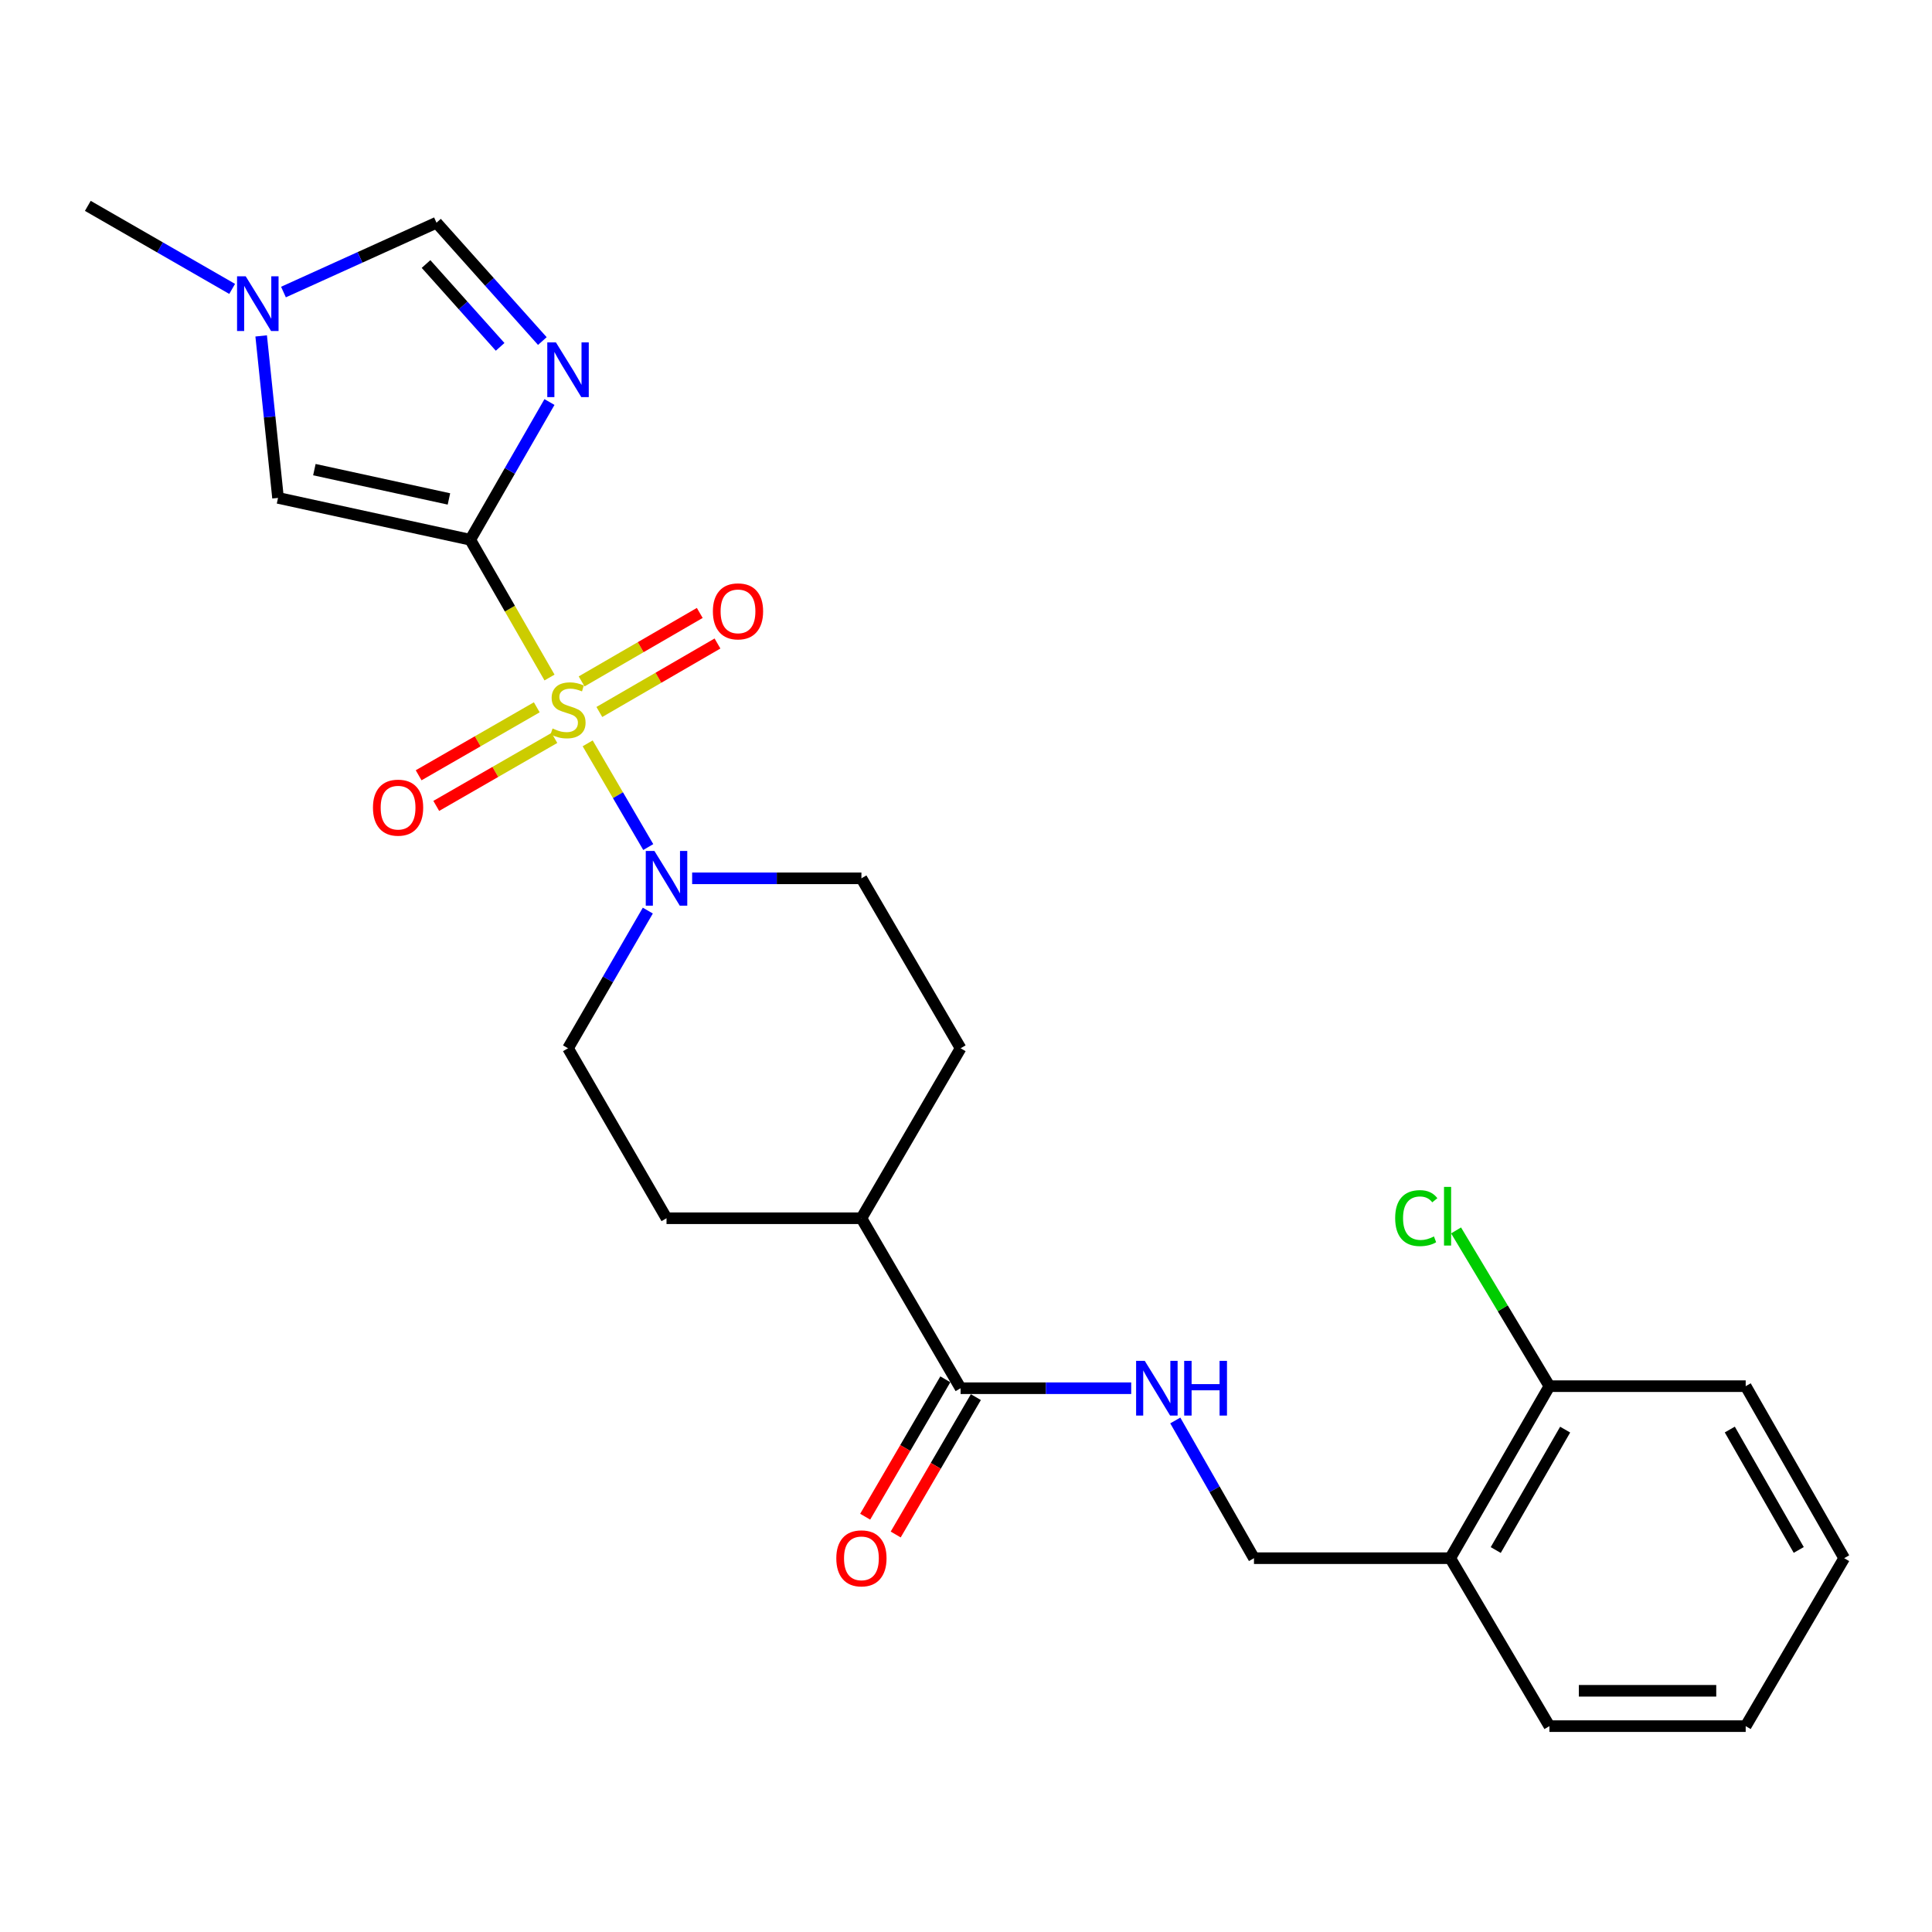 <?xml version='1.0' encoding='iso-8859-1'?>
<svg version='1.1' baseProfile='full'
              xmlns='http://www.w3.org/2000/svg'
                      xmlns:rdkit='http://www.rdkit.org/xml'
                      xmlns:xlink='http://www.w3.org/1999/xlink'
                  xml:space='preserve'
width='1000px' height='1000px' viewBox='0 0 1000 1000'>
<!-- END OF HEADER -->
<rect style='opacity:1.0;fill:#FFFFFF;stroke:none' width='1000' height='1000' x='0' y='0'> </rect>
<path class='bond-0' d='M 284.427,350.687 L 263.912,315.027' style='fill:none;fill-rule:evenodd;stroke:#CCCC00;stroke-width:6px;stroke-linecap:butt;stroke-linejoin:miter;stroke-opacity:1' />
<path class='bond-0' d='M 263.912,315.027 L 243.397,279.368' style='fill:none;fill-rule:evenodd;stroke:#000000;stroke-width:6px;stroke-linecap:butt;stroke-linejoin:miter;stroke-opacity:1' />
<path class='bond-2' d='M 304.178,384.751 L 319.857,411.594' style='fill:none;fill-rule:evenodd;stroke:#CCCC00;stroke-width:6px;stroke-linecap:butt;stroke-linejoin:miter;stroke-opacity:1' />
<path class='bond-2' d='M 319.857,411.594 L 335.537,438.437' style='fill:none;fill-rule:evenodd;stroke:#0000FF;stroke-width:6px;stroke-linecap:butt;stroke-linejoin:miter;stroke-opacity:1' />
<path class='bond-7' d='M 310.218,368.521 L 340.792,350.8' style='fill:none;fill-rule:evenodd;stroke:#CCCC00;stroke-width:6px;stroke-linecap:butt;stroke-linejoin:miter;stroke-opacity:1' />
<path class='bond-7' d='M 340.792,350.8 L 371.366,333.08' style='fill:none;fill-rule:evenodd;stroke:#FF0000;stroke-width:6px;stroke-linecap:butt;stroke-linejoin:miter;stroke-opacity:1' />
<path class='bond-7' d='M 301.046,352.696 L 331.62,334.976' style='fill:none;fill-rule:evenodd;stroke:#CCCC00;stroke-width:6px;stroke-linecap:butt;stroke-linejoin:miter;stroke-opacity:1' />
<path class='bond-7' d='M 331.62,334.976 L 362.195,317.256' style='fill:none;fill-rule:evenodd;stroke:#FF0000;stroke-width:6px;stroke-linecap:butt;stroke-linejoin:miter;stroke-opacity:1' />
<path class='bond-8' d='M 277.832,366.102 L 247.259,383.693' style='fill:none;fill-rule:evenodd;stroke:#CCCC00;stroke-width:6px;stroke-linecap:butt;stroke-linejoin:miter;stroke-opacity:1' />
<path class='bond-8' d='M 247.259,383.693 L 216.685,401.284' style='fill:none;fill-rule:evenodd;stroke:#FF0000;stroke-width:6px;stroke-linecap:butt;stroke-linejoin:miter;stroke-opacity:1' />
<path class='bond-8' d='M 286.954,381.955 L 256.38,399.546' style='fill:none;fill-rule:evenodd;stroke:#CCCC00;stroke-width:6px;stroke-linecap:butt;stroke-linejoin:miter;stroke-opacity:1' />
<path class='bond-8' d='M 256.38,399.546 L 225.807,417.138' style='fill:none;fill-rule:evenodd;stroke:#FF0000;stroke-width:6px;stroke-linecap:butt;stroke-linejoin:miter;stroke-opacity:1' />
<path class='bond-1' d='M 243.397,279.368 L 263.9,243.728' style='fill:none;fill-rule:evenodd;stroke:#000000;stroke-width:6px;stroke-linecap:butt;stroke-linejoin:miter;stroke-opacity:1' />
<path class='bond-1' d='M 263.9,243.728 L 284.404,208.089' style='fill:none;fill-rule:evenodd;stroke:#0000FF;stroke-width:6px;stroke-linecap:butt;stroke-linejoin:miter;stroke-opacity:1' />
<path class='bond-3' d='M 243.397,279.368 L 143.907,257.704' style='fill:none;fill-rule:evenodd;stroke:#000000;stroke-width:6px;stroke-linecap:butt;stroke-linejoin:miter;stroke-opacity:1' />
<path class='bond-3' d='M 232.365,258.247 L 162.722,243.082' style='fill:none;fill-rule:evenodd;stroke:#000000;stroke-width:6px;stroke-linecap:butt;stroke-linejoin:miter;stroke-opacity:1' />
<path class='bond-4' d='M 280.717,176.529 L 253.323,145.901' style='fill:none;fill-rule:evenodd;stroke:#0000FF;stroke-width:6px;stroke-linecap:butt;stroke-linejoin:miter;stroke-opacity:1' />
<path class='bond-4' d='M 253.323,145.901 L 225.929,115.273' style='fill:none;fill-rule:evenodd;stroke:#000000;stroke-width:6px;stroke-linecap:butt;stroke-linejoin:miter;stroke-opacity:1' />
<path class='bond-4' d='M 258.866,179.534 L 239.69,158.094' style='fill:none;fill-rule:evenodd;stroke:#0000FF;stroke-width:6px;stroke-linecap:butt;stroke-linejoin:miter;stroke-opacity:1' />
<path class='bond-4' d='M 239.69,158.094 L 220.515,136.655' style='fill:none;fill-rule:evenodd;stroke:#000000;stroke-width:6px;stroke-linecap:butt;stroke-linejoin:miter;stroke-opacity:1' />
<path class='bond-11' d='M 335.31,471.321 L 314.66,506.954' style='fill:none;fill-rule:evenodd;stroke:#0000FF;stroke-width:6px;stroke-linecap:butt;stroke-linejoin:miter;stroke-opacity:1' />
<path class='bond-11' d='M 314.66,506.954 L 294.01,542.586' style='fill:none;fill-rule:evenodd;stroke:#000000;stroke-width:6px;stroke-linecap:butt;stroke-linejoin:miter;stroke-opacity:1' />
<path class='bond-12' d='M 358.251,454.62 L 402.061,454.62' style='fill:none;fill-rule:evenodd;stroke:#0000FF;stroke-width:6px;stroke-linecap:butt;stroke-linejoin:miter;stroke-opacity:1' />
<path class='bond-12' d='M 402.061,454.62 L 445.871,454.62' style='fill:none;fill-rule:evenodd;stroke:#000000;stroke-width:6px;stroke-linecap:butt;stroke-linejoin:miter;stroke-opacity:1' />
<path class='bond-5' d='M 143.907,257.704 L 139.543,215.784' style='fill:none;fill-rule:evenodd;stroke:#000000;stroke-width:6px;stroke-linecap:butt;stroke-linejoin:miter;stroke-opacity:1' />
<path class='bond-5' d='M 139.543,215.784 L 135.179,173.865' style='fill:none;fill-rule:evenodd;stroke:#0000FF;stroke-width:6px;stroke-linecap:butt;stroke-linejoin:miter;stroke-opacity:1' />
<path class='bond-26' d='M 225.929,115.273 L 186.325,133.217' style='fill:none;fill-rule:evenodd;stroke:#000000;stroke-width:6px;stroke-linecap:butt;stroke-linejoin:miter;stroke-opacity:1' />
<path class='bond-26' d='M 186.325,133.217 L 146.72,151.162' style='fill:none;fill-rule:evenodd;stroke:#0000FF;stroke-width:6px;stroke-linecap:butt;stroke-linejoin:miter;stroke-opacity:1' />
<path class='bond-20' d='M 120.163,149.539 L 82.809,128.047' style='fill:none;fill-rule:evenodd;stroke:#0000FF;stroke-width:6px;stroke-linecap:butt;stroke-linejoin:miter;stroke-opacity:1' />
<path class='bond-20' d='M 82.809,128.047 L 45.455,106.554' style='fill:none;fill-rule:evenodd;stroke:#000000;stroke-width:6px;stroke-linecap:butt;stroke-linejoin:miter;stroke-opacity:1' />
<path class='bond-6' d='M 497.206,718.539 L 445.871,630.563' style='fill:none;fill-rule:evenodd;stroke:#000000;stroke-width:6px;stroke-linecap:butt;stroke-linejoin:miter;stroke-opacity:1' />
<path class='bond-9' d='M 497.206,718.539 L 541.357,718.539' style='fill:none;fill-rule:evenodd;stroke:#000000;stroke-width:6px;stroke-linecap:butt;stroke-linejoin:miter;stroke-opacity:1' />
<path class='bond-9' d='M 541.357,718.539 L 585.509,718.539' style='fill:none;fill-rule:evenodd;stroke:#0000FF;stroke-width:6px;stroke-linecap:butt;stroke-linejoin:miter;stroke-opacity:1' />
<path class='bond-15' d='M 489.307,713.93 L 468.56,749.485' style='fill:none;fill-rule:evenodd;stroke:#000000;stroke-width:6px;stroke-linecap:butt;stroke-linejoin:miter;stroke-opacity:1' />
<path class='bond-15' d='M 468.56,749.485 L 447.814,785.04' style='fill:none;fill-rule:evenodd;stroke:#FF0000;stroke-width:6px;stroke-linecap:butt;stroke-linejoin:miter;stroke-opacity:1' />
<path class='bond-15' d='M 505.104,723.148 L 484.358,758.703' style='fill:none;fill-rule:evenodd;stroke:#000000;stroke-width:6px;stroke-linecap:butt;stroke-linejoin:miter;stroke-opacity:1' />
<path class='bond-15' d='M 484.358,758.703 L 463.611,794.258' style='fill:none;fill-rule:evenodd;stroke:#FF0000;stroke-width:6px;stroke-linecap:butt;stroke-linejoin:miter;stroke-opacity:1' />
<path class='bond-14' d='M 608.326,735.232 L 628.691,770.874' style='fill:none;fill-rule:evenodd;stroke:#0000FF;stroke-width:6px;stroke-linecap:butt;stroke-linejoin:miter;stroke-opacity:1' />
<path class='bond-14' d='M 628.691,770.874 L 649.056,806.516' style='fill:none;fill-rule:evenodd;stroke:#000000;stroke-width:6px;stroke-linecap:butt;stroke-linejoin:miter;stroke-opacity:1' />
<path class='bond-10' d='M 750.649,806.516 L 649.056,806.516' style='fill:none;fill-rule:evenodd;stroke:#000000;stroke-width:6px;stroke-linecap:butt;stroke-linejoin:miter;stroke-opacity:1' />
<path class='bond-16' d='M 750.649,806.516 L 801.974,717.482' style='fill:none;fill-rule:evenodd;stroke:#000000;stroke-width:6px;stroke-linecap:butt;stroke-linejoin:miter;stroke-opacity:1' />
<path class='bond-16' d='M 774.193,802.295 L 810.121,739.972' style='fill:none;fill-rule:evenodd;stroke:#000000;stroke-width:6px;stroke-linecap:butt;stroke-linejoin:miter;stroke-opacity:1' />
<path class='bond-21' d='M 750.649,806.516 L 801.974,893.446' style='fill:none;fill-rule:evenodd;stroke:#000000;stroke-width:6px;stroke-linecap:butt;stroke-linejoin:miter;stroke-opacity:1' />
<path class='bond-18' d='M 294.01,542.586 L 344.989,630.563' style='fill:none;fill-rule:evenodd;stroke:#000000;stroke-width:6px;stroke-linecap:butt;stroke-linejoin:miter;stroke-opacity:1' />
<path class='bond-17' d='M 445.871,454.62 L 497.206,542.586' style='fill:none;fill-rule:evenodd;stroke:#000000;stroke-width:6px;stroke-linecap:butt;stroke-linejoin:miter;stroke-opacity:1' />
<path class='bond-13' d='M 445.871,630.563 L 497.206,542.586' style='fill:none;fill-rule:evenodd;stroke:#000000;stroke-width:6px;stroke-linecap:butt;stroke-linejoin:miter;stroke-opacity:1' />
<path class='bond-25' d='M 445.871,630.563 L 344.989,630.563' style='fill:none;fill-rule:evenodd;stroke:#000000;stroke-width:6px;stroke-linecap:butt;stroke-linejoin:miter;stroke-opacity:1' />
<path class='bond-19' d='M 801.974,717.482 L 777.817,677.173' style='fill:none;fill-rule:evenodd;stroke:#000000;stroke-width:6px;stroke-linecap:butt;stroke-linejoin:miter;stroke-opacity:1' />
<path class='bond-19' d='M 777.817,677.173 L 753.661,636.864' style='fill:none;fill-rule:evenodd;stroke:#00CC00;stroke-width:6px;stroke-linecap:butt;stroke-linejoin:miter;stroke-opacity:1' />
<path class='bond-22' d='M 801.974,717.482 L 903.566,717.482' style='fill:none;fill-rule:evenodd;stroke:#000000;stroke-width:6px;stroke-linecap:butt;stroke-linejoin:miter;stroke-opacity:1' />
<path class='bond-23' d='M 801.974,893.446 L 903.566,893.446' style='fill:none;fill-rule:evenodd;stroke:#000000;stroke-width:6px;stroke-linecap:butt;stroke-linejoin:miter;stroke-opacity:1' />
<path class='bond-23' d='M 817.212,875.155 L 888.327,875.155' style='fill:none;fill-rule:evenodd;stroke:#000000;stroke-width:6px;stroke-linecap:butt;stroke-linejoin:miter;stroke-opacity:1' />
<path class='bond-27' d='M 903.566,717.482 L 954.545,806.516' style='fill:none;fill-rule:evenodd;stroke:#000000;stroke-width:6px;stroke-linecap:butt;stroke-linejoin:miter;stroke-opacity:1' />
<path class='bond-27' d='M 895.341,739.926 L 931.026,802.249' style='fill:none;fill-rule:evenodd;stroke:#000000;stroke-width:6px;stroke-linecap:butt;stroke-linejoin:miter;stroke-opacity:1' />
<path class='bond-24' d='M 903.566,893.446 L 954.545,806.516' style='fill:none;fill-rule:evenodd;stroke:#000000;stroke-width:6px;stroke-linecap:butt;stroke-linejoin:miter;stroke-opacity:1' />
<path  class='atom-0' d='M 286.01 377.064
Q 286.33 377.184, 287.65 377.744
Q 288.97 378.304, 290.41 378.664
Q 291.89 378.984, 293.33 378.984
Q 296.01 378.984, 297.57 377.704
Q 299.13 376.384, 299.13 374.104
Q 299.13 372.544, 298.33 371.584
Q 297.57 370.624, 296.37 370.104
Q 295.17 369.584, 293.17 368.984
Q 290.65 368.224, 289.13 367.504
Q 287.65 366.784, 286.57 365.264
Q 285.53 363.744, 285.53 361.184
Q 285.53 357.624, 287.93 355.424
Q 290.37 353.224, 295.17 353.224
Q 298.45 353.224, 302.17 354.784
L 301.25 357.864
Q 297.85 356.464, 295.29 356.464
Q 292.53 356.464, 291.01 357.624
Q 289.49 358.744, 289.53 360.704
Q 289.53 362.224, 290.29 363.144
Q 291.09 364.064, 292.21 364.584
Q 293.37 365.104, 295.29 365.704
Q 297.85 366.504, 299.37 367.304
Q 300.89 368.104, 301.97 369.744
Q 303.09 371.344, 303.09 374.104
Q 303.09 378.024, 300.45 380.144
Q 297.85 382.224, 293.49 382.224
Q 290.97 382.224, 289.05 381.664
Q 287.17 381.144, 284.93 380.224
L 286.01 377.064
' fill='#CCCC00'/>
<path  class='atom-2' d='M 287.75 177.231
L 297.03 192.231
Q 297.95 193.711, 299.43 196.391
Q 300.91 199.071, 300.99 199.231
L 300.99 177.231
L 304.75 177.231
L 304.75 205.551
L 300.87 205.551
L 290.91 189.151
Q 289.75 187.231, 288.51 185.031
Q 287.31 182.831, 286.95 182.151
L 286.95 205.551
L 283.27 205.551
L 283.27 177.231
L 287.75 177.231
' fill='#0000FF'/>
<path  class='atom-3' d='M 338.729 440.46
L 348.009 455.46
Q 348.929 456.94, 350.409 459.62
Q 351.889 462.3, 351.969 462.46
L 351.969 440.46
L 355.729 440.46
L 355.729 468.78
L 351.849 468.78
L 341.889 452.38
Q 340.729 450.46, 339.489 448.26
Q 338.289 446.06, 337.929 445.38
L 337.929 468.78
L 334.249 468.78
L 334.249 440.46
L 338.729 440.46
' fill='#0000FF'/>
<path  class='atom-6' d='M 127.181 143.018
L 136.461 158.018
Q 137.381 159.498, 138.861 162.178
Q 140.341 164.858, 140.421 165.018
L 140.421 143.018
L 144.181 143.018
L 144.181 171.338
L 140.301 171.338
L 130.341 154.938
Q 129.181 153.018, 127.941 150.818
Q 126.741 148.618, 126.381 147.938
L 126.381 171.338
L 122.701 171.338
L 122.701 143.018
L 127.181 143.018
' fill='#0000FF'/>
<path  class='atom-8' d='M 368.987 316.435
Q 368.987 309.635, 372.347 305.835
Q 375.707 302.035, 381.987 302.035
Q 388.267 302.035, 391.627 305.835
Q 394.987 309.635, 394.987 316.435
Q 394.987 323.315, 391.587 327.235
Q 388.187 331.115, 381.987 331.115
Q 375.747 331.115, 372.347 327.235
Q 368.987 323.355, 368.987 316.435
M 381.987 327.915
Q 386.307 327.915, 388.627 325.035
Q 390.987 322.115, 390.987 316.435
Q 390.987 310.875, 388.627 308.075
Q 386.307 305.235, 381.987 305.235
Q 377.667 305.235, 375.307 308.035
Q 372.987 310.835, 372.987 316.435
Q 372.987 322.155, 375.307 325.035
Q 377.667 327.915, 381.987 327.915
' fill='#FF0000'/>
<path  class='atom-9' d='M 193.044 418.038
Q 193.044 411.238, 196.404 407.438
Q 199.764 403.638, 206.044 403.638
Q 212.324 403.638, 215.684 407.438
Q 219.044 411.238, 219.044 418.038
Q 219.044 424.918, 215.644 428.838
Q 212.244 432.718, 206.044 432.718
Q 199.804 432.718, 196.404 428.838
Q 193.044 424.958, 193.044 418.038
M 206.044 429.518
Q 210.364 429.518, 212.684 426.638
Q 215.044 423.718, 215.044 418.038
Q 215.044 412.478, 212.684 409.678
Q 210.364 406.838, 206.044 406.838
Q 201.724 406.838, 199.364 409.638
Q 197.044 412.438, 197.044 418.038
Q 197.044 423.758, 199.364 426.638
Q 201.724 429.518, 206.044 429.518
' fill='#FF0000'/>
<path  class='atom-10' d='M 592.528 704.379
L 601.808 719.379
Q 602.728 720.859, 604.208 723.539
Q 605.688 726.219, 605.768 726.379
L 605.768 704.379
L 609.528 704.379
L 609.528 732.699
L 605.648 732.699
L 595.688 716.299
Q 594.528 714.379, 593.288 712.179
Q 592.088 709.979, 591.728 709.299
L 591.728 732.699
L 588.048 732.699
L 588.048 704.379
L 592.528 704.379
' fill='#0000FF'/>
<path  class='atom-10' d='M 612.928 704.379
L 616.768 704.379
L 616.768 716.419
L 631.248 716.419
L 631.248 704.379
L 635.088 704.379
L 635.088 732.699
L 631.248 732.699
L 631.248 719.619
L 616.768 719.619
L 616.768 732.699
L 612.928 732.699
L 612.928 704.379
' fill='#0000FF'/>
<path  class='atom-16' d='M 432.871 806.596
Q 432.871 799.796, 436.231 795.996
Q 439.591 792.196, 445.871 792.196
Q 452.151 792.196, 455.511 795.996
Q 458.871 799.796, 458.871 806.596
Q 458.871 813.476, 455.471 817.396
Q 452.071 821.276, 445.871 821.276
Q 439.631 821.276, 436.231 817.396
Q 432.871 813.516, 432.871 806.596
M 445.871 818.076
Q 450.191 818.076, 452.511 815.196
Q 454.871 812.276, 454.871 806.596
Q 454.871 801.036, 452.511 798.236
Q 450.191 795.396, 445.871 795.396
Q 441.551 795.396, 439.191 798.196
Q 436.871 800.996, 436.871 806.596
Q 436.871 812.316, 439.191 815.196
Q 441.551 818.076, 445.871 818.076
' fill='#FF0000'/>
<path  class='atom-20' d='M 722.137 630.496
Q 722.137 623.456, 725.417 619.776
Q 728.737 616.056, 735.017 616.056
Q 740.857 616.056, 743.977 620.176
L 741.337 622.336
Q 739.057 619.336, 735.017 619.336
Q 730.737 619.336, 728.457 622.216
Q 726.217 625.056, 726.217 630.496
Q 726.217 636.096, 728.537 638.976
Q 730.897 641.856, 735.457 641.856
Q 738.577 641.856, 742.217 639.976
L 743.337 642.976
Q 741.857 643.936, 739.617 644.496
Q 737.377 645.056, 734.897 645.056
Q 728.737 645.056, 725.417 641.296
Q 722.137 637.536, 722.137 630.496
' fill='#00CC00'/>
<path  class='atom-20' d='M 747.417 614.336
L 751.097 614.336
L 751.097 644.696
L 747.417 644.696
L 747.417 614.336
' fill='#00CC00'/>
</svg>
